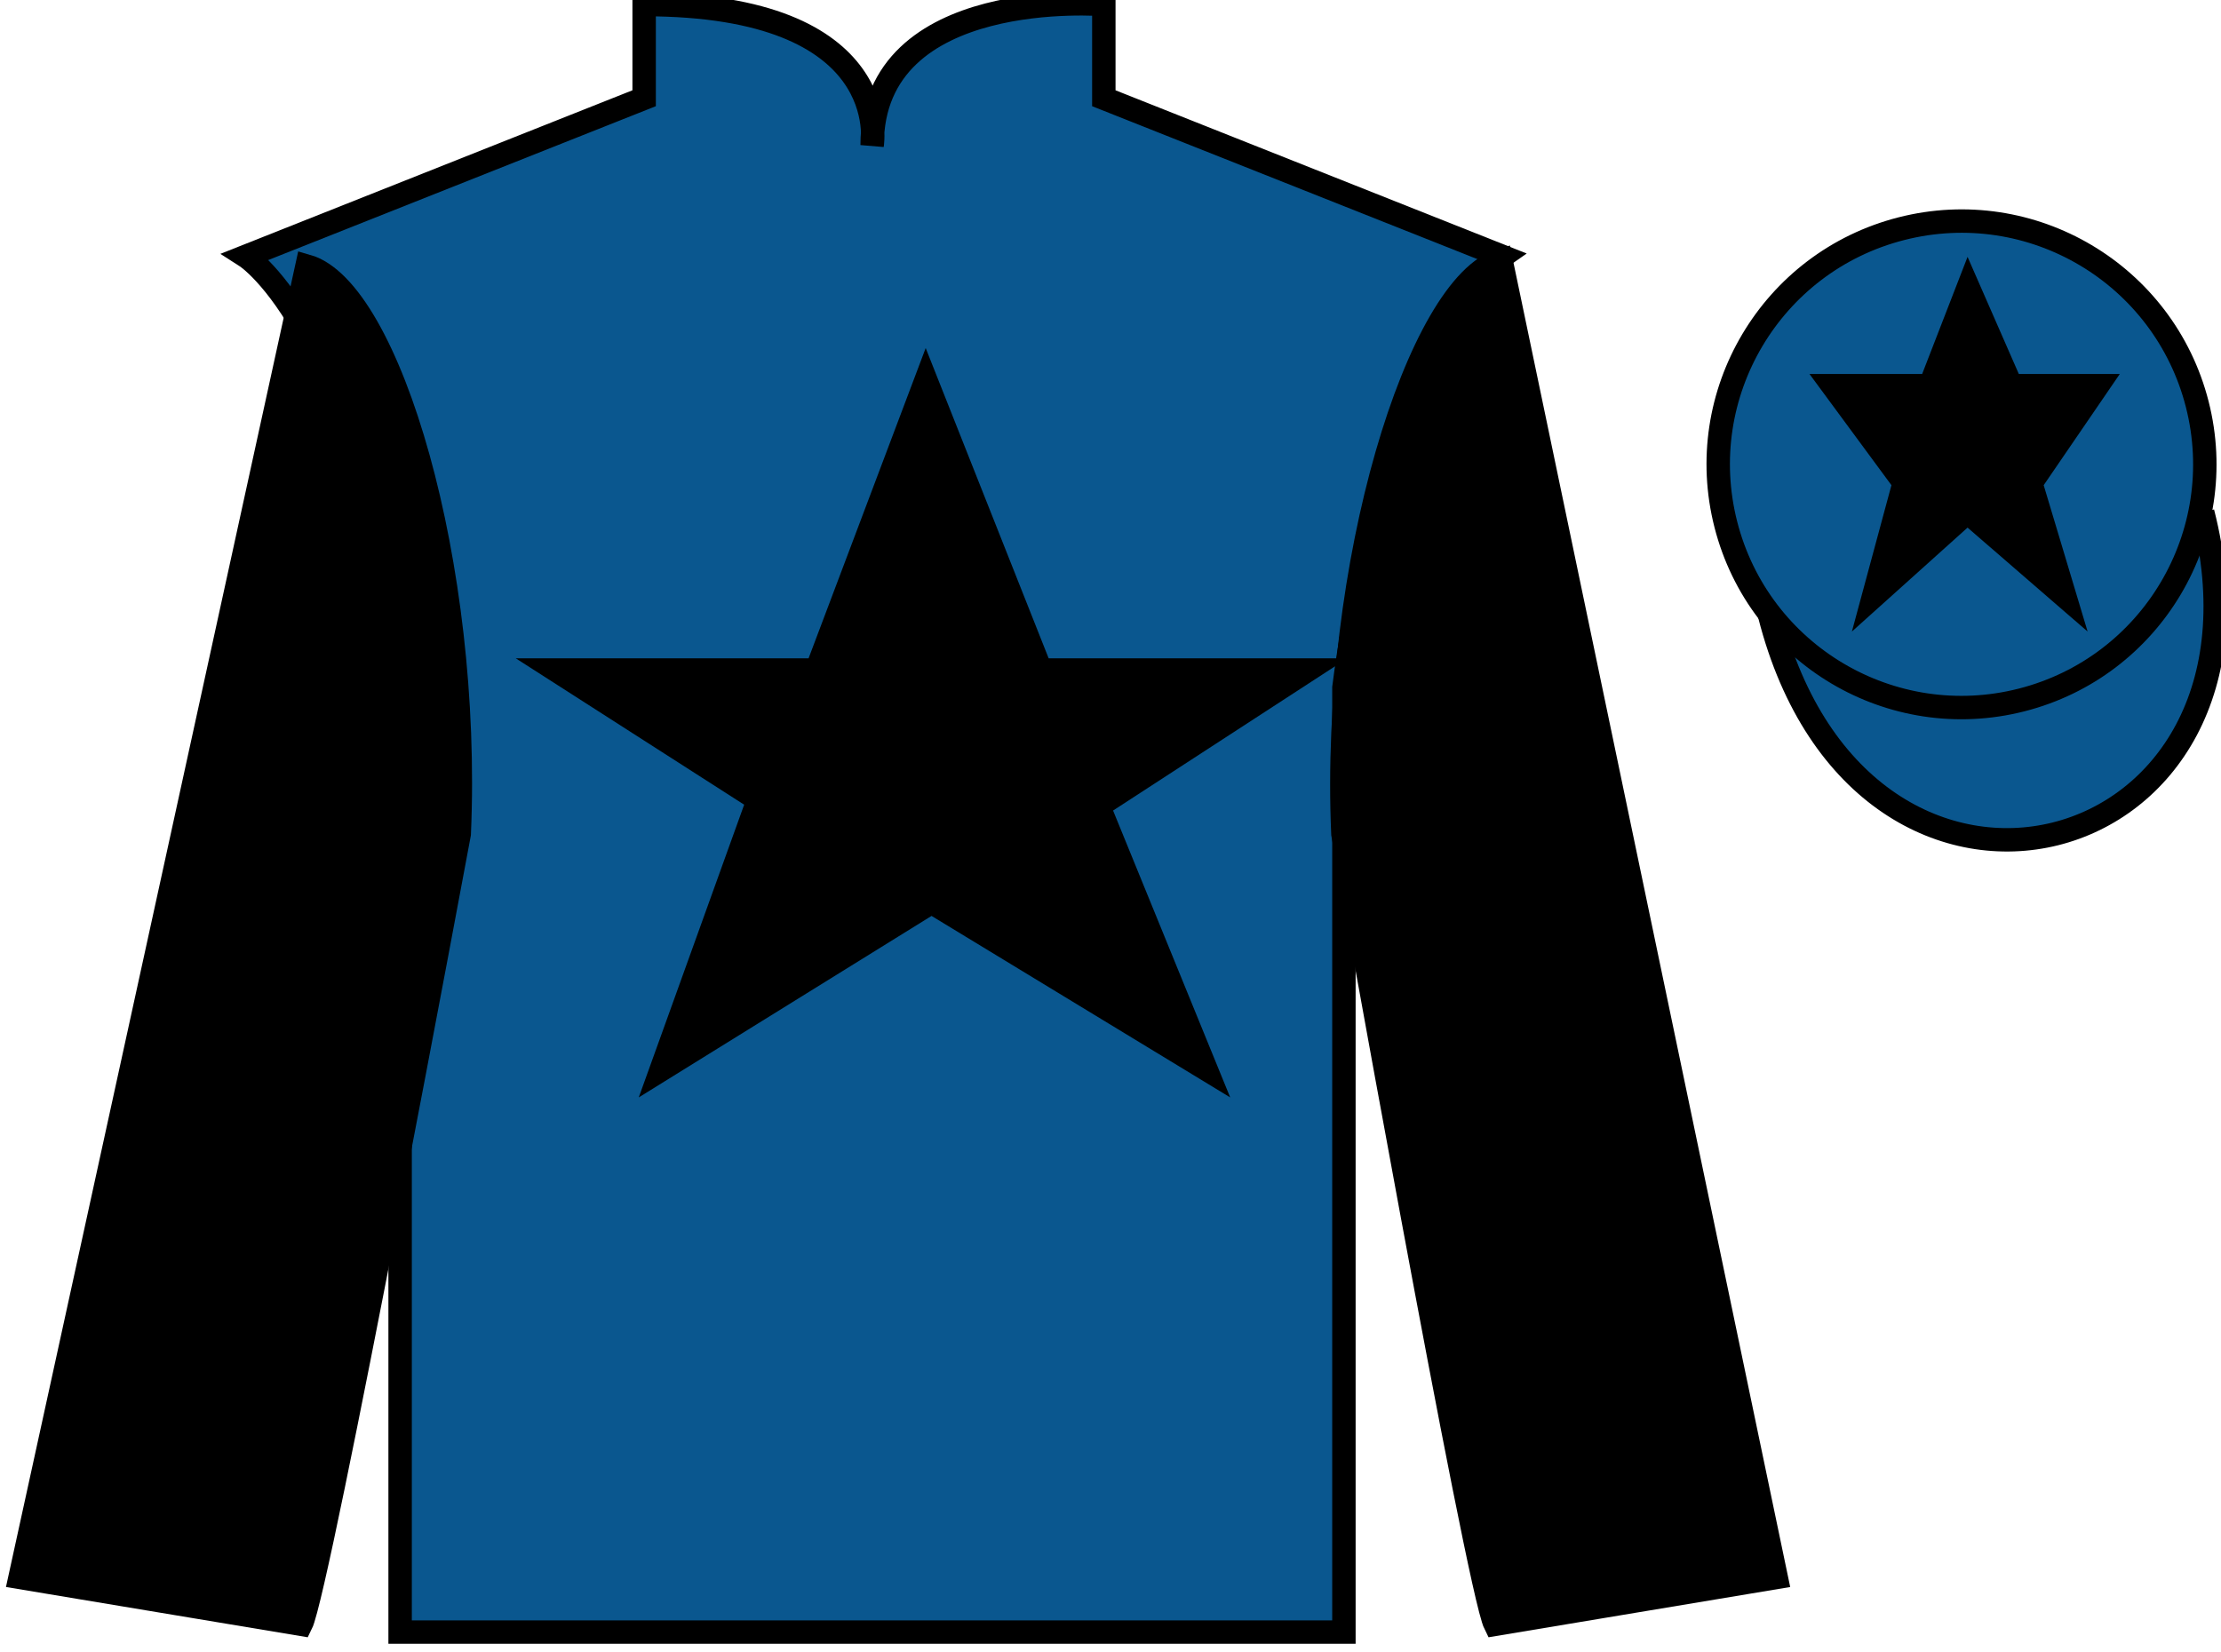 <?xml version="1.0" encoding="UTF-8"?>
<svg xmlns="http://www.w3.org/2000/svg" xmlns:xlink="http://www.w3.org/1999/xlink" width="94.82pt" height="70.53pt" viewBox="0 0 94.82 70.53" version="1.1">
<g id="surface0">
<path style=" stroke:none;fill-rule:nonzero;fill:rgb(4.103%,34.372%,55.933%);fill-opacity:1;" d="M 10.5 10.945 C 10.5 10.945 15.582 14.195 17.082 29.531 C 17.082 29.531 17.082 44.531 17.082 69.695 L 57.375 69.695 L 57.375 29.363 C 57.375 29.363 59.168 14.363 64.125 10.945 L 47.125 4.195 L 47.125 0.195 C 47.125 0.195 37.234 -0.637 37.234 6.195 C 37.234 6.195 38.25 0.195 27.5 0.195 L 27.5 4.195 L 10.5 10.945 "/>
<path style="fill:none;stroke-width:10;stroke-linecap:butt;stroke-linejoin:miter;stroke:rgb(0%,0%,0%);stroke-opacity:1;stroke-miterlimit:4;" d="M 105 595.847 C 105 595.847 155.82 563.347 170.82 409.988 C 170.82 409.988 170.82 259.988 170.82 8.347 L 573.75 8.347 L 573.75 411.667 C 573.75 411.667 591.68 561.667 641.25 595.847 L 471.25 663.347 L 471.25 703.347 C 471.25 703.347 372.344 711.667 372.344 643.347 C 372.344 643.347 382.5 703.347 275 703.347 L 275 663.347 L 105 595.847 Z M 105 595.847 " transform="matrix(0.1,0,0,-0.1,0,70.53)"/>
<path style=" stroke:none;fill-rule:nonzero;fill:rgb(0%,0%,0%);fill-opacity:1;" d="M 12.855 69.363 C 13.605 67.863 19.605 35.613 19.605 35.613 C 20.105 24.113 16.605 12.363 13.105 11.363 L 0.855 67.363 L 12.855 69.363 "/>
<path style="fill:none;stroke-width:10;stroke-linecap:butt;stroke-linejoin:miter;stroke:rgb(0%,0%,0%);stroke-opacity:1;stroke-miterlimit:4;" d="M 128.555 11.667 C 136.055 26.667 196.055 349.167 196.055 349.167 C 201.055 464.167 166.055 581.667 131.055 591.667 L 8.555 31.667 L 128.555 11.667 Z M 128.555 11.667 " transform="matrix(0.1,0,0,-0.1,0,70.53)"/>
<path style=" stroke:none;fill-rule:nonzero;fill:rgb(0%,0%,0%);fill-opacity:1;" d="M 75.832 67.363 L 64.082 11.113 C 60.582 12.113 56.832 24.113 57.332 35.613 C 57.332 35.613 63.082 67.863 63.832 69.363 L 75.832 67.363 "/>
<path style="fill:none;stroke-width:10;stroke-linecap:butt;stroke-linejoin:miter;stroke:rgb(0%,0%,0%);stroke-opacity:1;stroke-miterlimit:4;" d="M 758.32 31.667 L 640.82 594.167 C 605.82 584.167 568.32 464.167 573.32 349.167 C 573.32 349.167 630.82 26.667 638.32 11.667 L 758.32 31.667 Z M 758.32 31.667 " transform="matrix(0.1,0,0,-0.1,0,70.53)"/>
<path style="fill-rule:nonzero;fill:rgb(4.103%,34.372%,55.933%);fill-opacity:1;stroke-width:10;stroke-linecap:butt;stroke-linejoin:miter;stroke:rgb(0%,0%,0%);stroke-opacity:1;stroke-miterlimit:4;" d="M 755.508 442.566 C 795.234 286.941 979.18 334.519 940.391 486.511 " transform="matrix(0.1,0,0,-0.1,0,70.53)"/>
<path style=" stroke:none;fill-rule:nonzero;fill:rgb(0%,0%,0%);fill-opacity:1;" d="M 39.52 14.863 L 34.52 28.113 L 22.02 28.113 L 31.77 34.363 L 27.27 46.863 L 39.77 39.113 L 52.52 46.863 L 47.52 34.613 L 57.52 28.113 L 44.77 28.113 L 39.52 14.863 "/>
<path style=" stroke:none;fill-rule:nonzero;fill:rgb(4.103%,34.372%,55.933%);fill-opacity:1;" d="M 86.309 29.891 C 91.867 28.473 95.223 22.816 93.805 17.258 C 92.387 11.703 86.734 8.348 81.176 9.766 C 75.617 11.184 72.262 16.836 73.68 22.395 C 75.098 27.953 80.754 31.309 86.309 29.891 "/>
<path style="fill:none;stroke-width:10;stroke-linecap:butt;stroke-linejoin:miter;stroke:rgb(0%,0%,0%);stroke-opacity:1;stroke-miterlimit:4;" d="M 863.086 406.394 C 918.672 420.573 952.227 477.136 938.047 532.722 C 923.867 588.269 867.344 621.823 811.758 607.644 C 756.172 593.464 722.617 536.941 736.797 481.355 C 750.977 425.769 807.539 392.214 863.086 406.394 Z M 863.086 406.394 " transform="matrix(0.1,0,0,-0.1,0,70.53)"/>
<path style=" stroke:none;fill-rule:nonzero;fill:rgb(0%,0%,0%);fill-opacity:1;" d="M 84 10.969 L 82.062 15.969 L 77.25 15.969 L 80.75 20.719 L 79.062 26.969 L 84 22.531 L 89.125 26.969 L 87.25 20.719 L 90.5 15.969 L 86.188 15.969 L 84 10.969 "/>
</g>
</svg>
